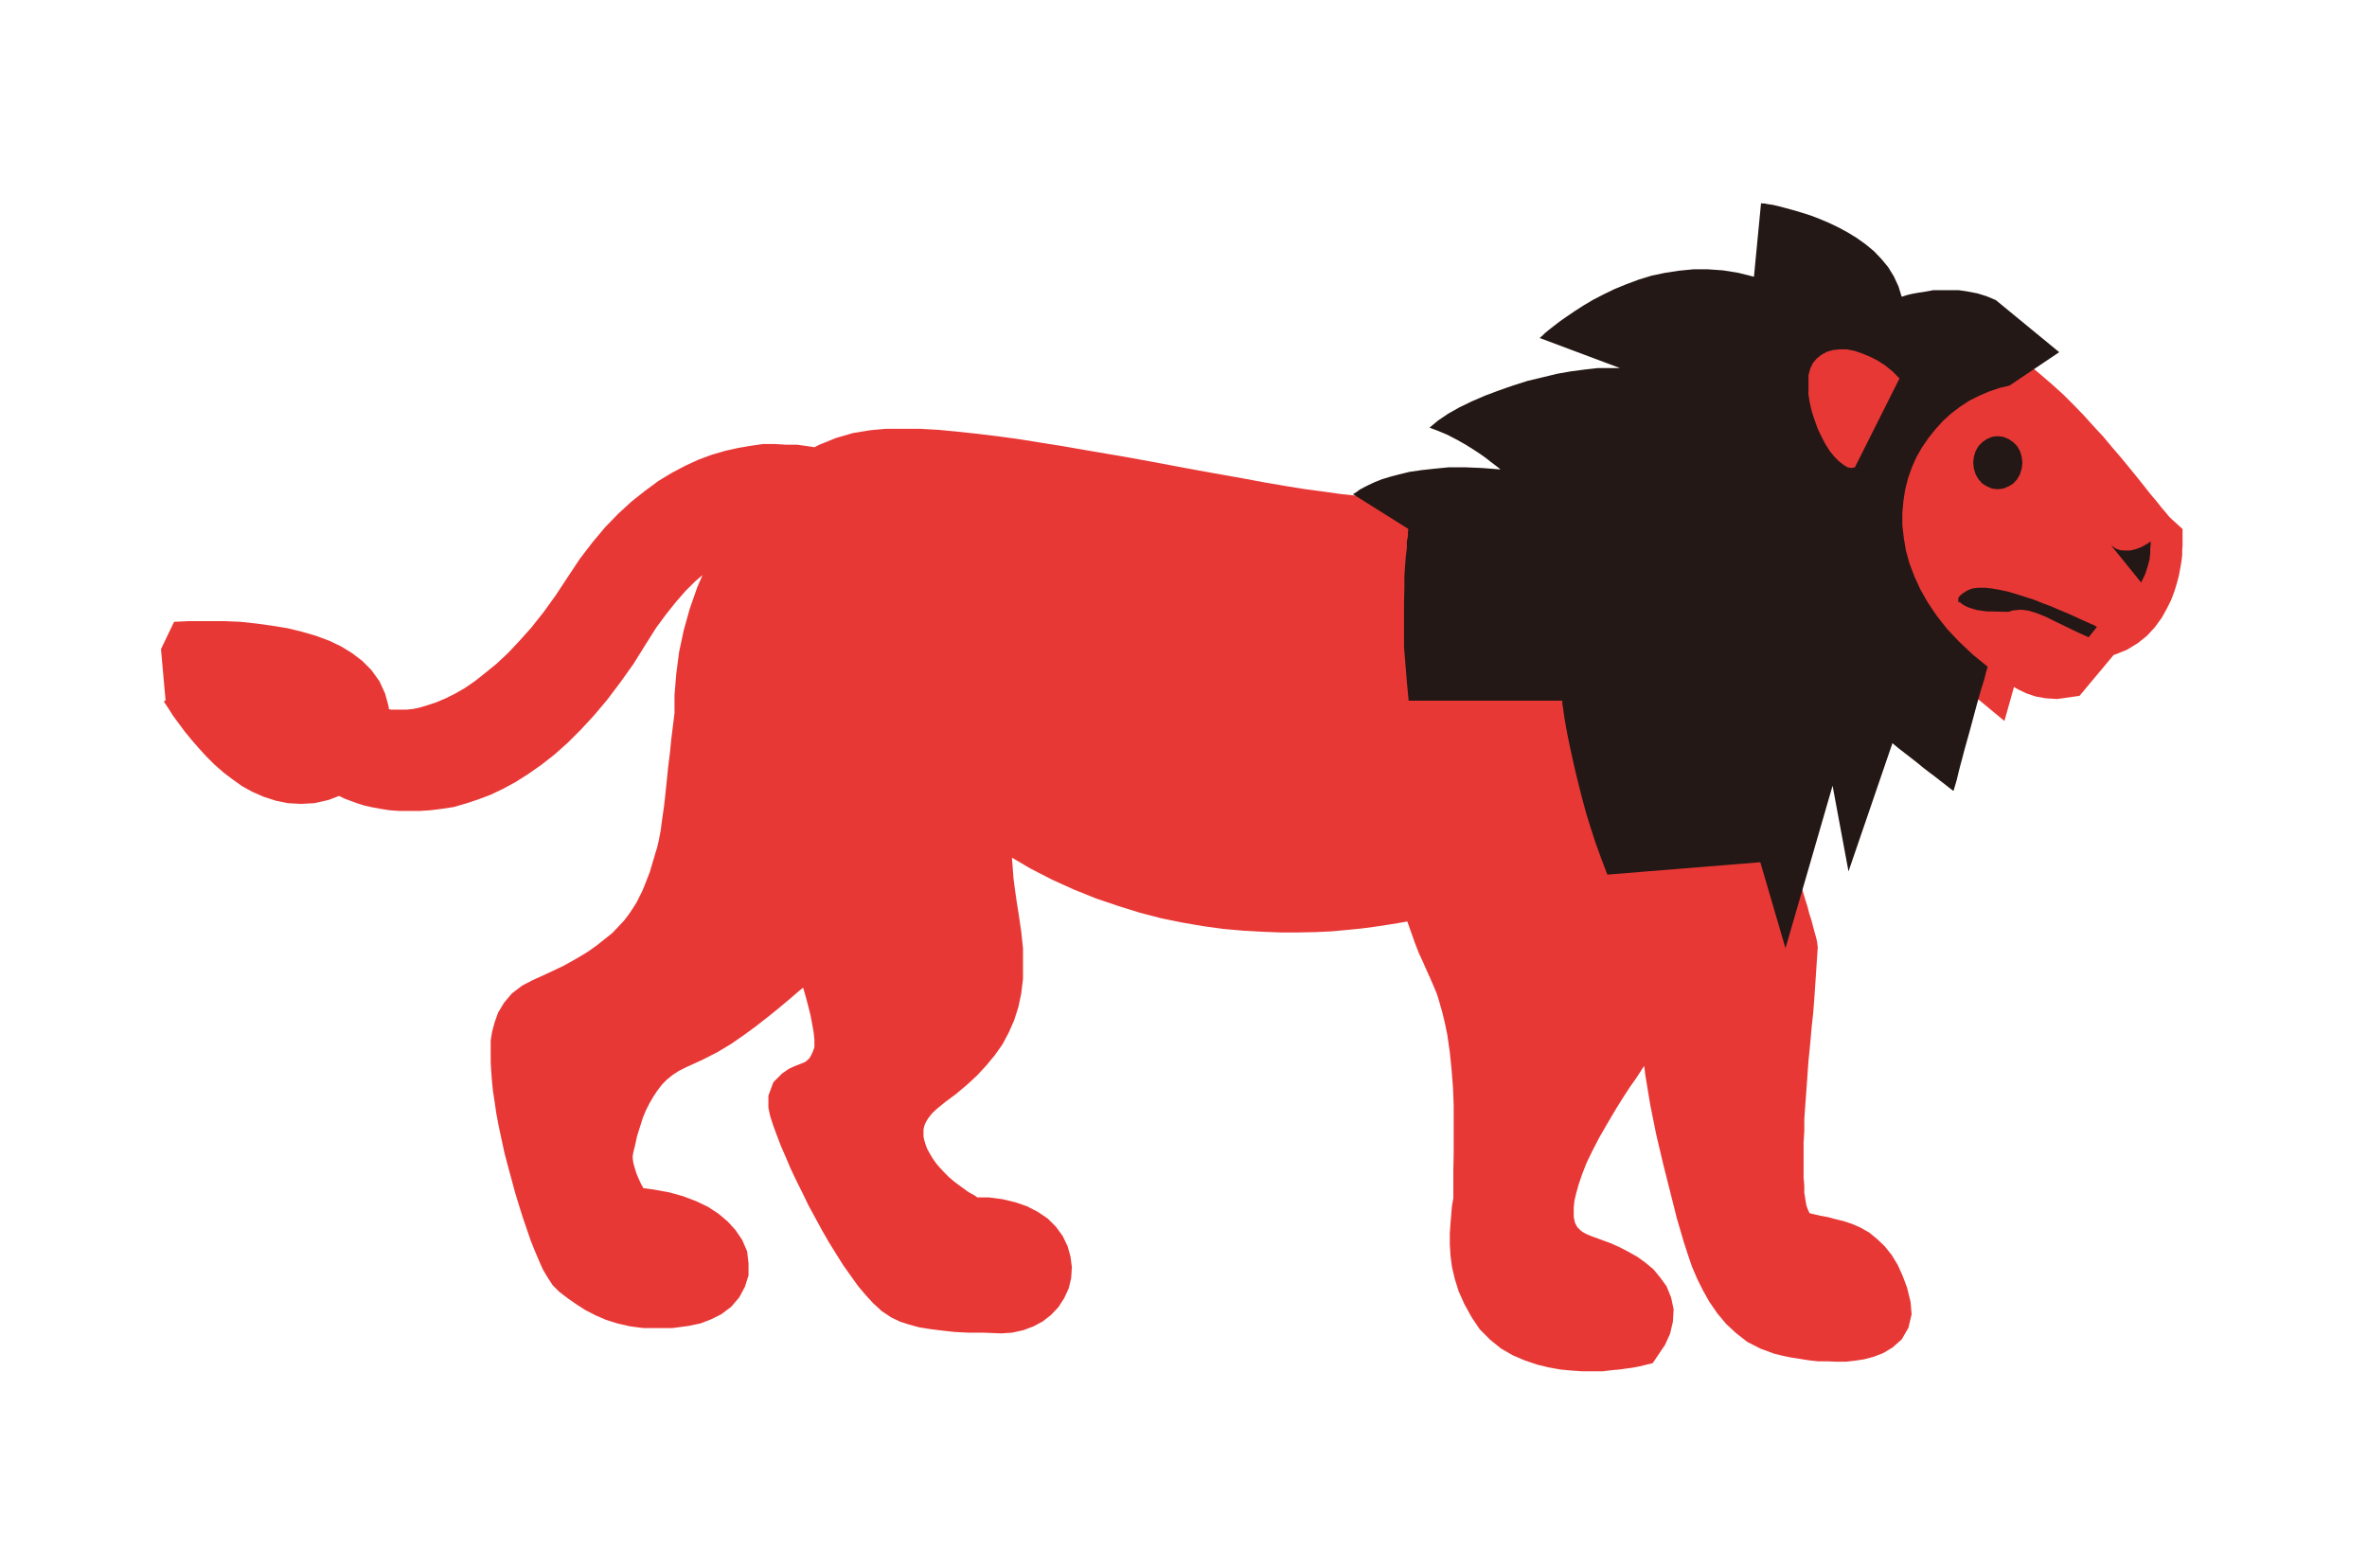 <svg width="77" height="51" viewBox="0 0 77 51" fill="none" xmlns="http://www.w3.org/2000/svg"><g id="Group 413"><g id="ã©ã¤ãªã³"><path id="Vector" fill-rule="evenodd" clip-rule="evenodd" d="M57.923 12.784V12.83L57.981 13.222L58.073 13.614L58.177 13.959L58.304 14.316L58.453 14.639L58.615 14.939L58.799 15.227L58.995 15.48L59.225 15.71L59.479 15.906L59.824 16.102L60.297 16.183L60.965 16.068L60.942 16.217L60.896 16.69V17.185L60.942 17.669L61.023 18.165L61.172 18.672L61.357 19.178L61.587 19.674L61.875 20.169L62.209 20.653L62.601 21.137L63.039 21.598L63.523 22.059L65.205 23.453L65.516 22.347L65.654 22.427L65.919 22.554L66.23 22.658L66.553 22.715L66.921 22.738L67.647 22.635L68.765 21.298H68.788L69.191 21.137L69.548 20.918L69.848 20.676L70.101 20.4L70.32 20.1L70.481 19.812L70.62 19.536L70.735 19.236L70.816 18.971L70.885 18.706L70.931 18.453L70.965 18.257L70.989 18.049V17.888L71 17.761V17.208L70.62 16.863L70.551 16.794L70.459 16.678L70.32 16.517L70.147 16.298L69.952 16.068L69.744 15.803L69.514 15.515L69.26 15.204L68.995 14.881L68.707 14.547L68.419 14.201L68.108 13.867L67.786 13.51L67.463 13.176L67.129 12.842L66.772 12.519L66.426 12.22L66.069 11.92L65.597 11.563L64.755 11.759L64.352 11.897L63.949 12.07L63.557 12.266L63.189 12.508L62.855 12.761L62.601 12.992L63.062 12.081L62.278 11.309L61.967 11.056L61.645 10.837L61.311 10.653L60.977 10.514L60.619 10.399L60.251 10.353L59.894 10.33L59.525 10.376L59.156 10.48L58.81 10.664L58.499 10.906L58.246 11.229L58.05 11.597L57.946 12.012L57.923 12.404V12.773M5.329 22.819L5.467 23.026L5.628 23.28L5.824 23.545L6.02 23.81L6.239 24.075L6.469 24.34L6.711 24.605L6.976 24.87L7.264 25.123L7.552 25.342L7.875 25.573L8.209 25.757L8.578 25.918L8.969 26.045L9.361 26.126L9.787 26.149L10.225 26.126L10.686 26.022L11.02 25.895H11.043L11.205 25.976L11.389 26.045L11.608 26.126L11.861 26.206L12.126 26.264L12.38 26.31L12.668 26.356L12.99 26.379H13.313H13.659L14.004 26.356L14.373 26.31L14.753 26.253L15.156 26.137L15.537 26.011L15.94 25.861L16.355 25.665L16.781 25.434L17.196 25.169L17.622 24.87L18.048 24.536L18.474 24.156L18.901 23.729L19.327 23.268L19.753 22.762L20.18 22.197L20.606 21.598L21.009 20.953L21.343 20.423L21.666 19.985L21.988 19.582L22.3 19.224L22.599 18.925L22.853 18.706L22.68 19.109L22.438 19.801L22.242 20.503L22.092 21.206L22 21.909L21.942 22.612V23.199L21.896 23.568L21.839 24.029L21.793 24.49L21.735 24.951L21.689 25.411L21.643 25.849L21.597 26.264L21.539 26.656L21.493 27.013L21.436 27.312L21.378 27.566L21.32 27.75L21.263 27.946L21.194 28.177L21.136 28.372L21.055 28.58L20.975 28.787L20.894 28.983L20.802 29.167L20.71 29.352L20.594 29.536L20.456 29.743L20.306 29.939L20.122 30.135L19.926 30.343L19.684 30.538L19.408 30.757L19.097 30.976L18.728 31.195L18.336 31.414L17.875 31.633L17.322 31.886L16.988 32.059L16.654 32.313L16.401 32.612L16.205 32.935L16.09 33.257L16.009 33.557L15.963 33.845V34.133V34.363V34.559L15.974 34.767L15.997 35.089L16.032 35.458L16.09 35.838L16.147 36.23L16.228 36.656L16.32 37.083L16.412 37.509L16.527 37.947L16.643 38.373L16.758 38.799L16.885 39.214L17.011 39.617L17.138 39.986L17.265 40.355L17.403 40.7L17.53 41L17.657 41.288L17.806 41.541L17.979 41.806L18.198 42.025L18.486 42.244L18.751 42.428L19.039 42.613L19.373 42.785L19.719 42.935L20.087 43.05L20.491 43.143L20.929 43.2H21.389H21.873L22.392 43.131L22.784 43.05L23.141 42.912L23.463 42.751L23.786 42.509L24.051 42.198L24.235 41.852L24.35 41.484V41.092L24.304 40.7L24.143 40.331L23.924 40.009L23.671 39.732L23.371 39.479L23.037 39.26L22.657 39.076L22.23 38.914L21.781 38.788L21.274 38.695L20.929 38.649L20.905 38.603L20.848 38.5L20.779 38.35L20.71 38.188L20.652 38.004L20.606 37.843L20.583 37.693V37.636V37.589L20.617 37.417L20.652 37.29L20.687 37.129L20.721 36.967L20.779 36.783L20.848 36.564L20.917 36.345L21.009 36.126L21.124 35.896L21.251 35.677L21.389 35.469L21.539 35.274L21.701 35.112L21.885 34.963L22.081 34.836L22.334 34.709L22.841 34.479L23.337 34.225L23.797 33.949L24.212 33.661L24.604 33.373L24.973 33.085L25.33 32.797L25.675 32.508L26.009 32.221L26.125 32.128L26.194 32.359L26.286 32.704L26.367 33.027L26.424 33.327L26.47 33.592L26.493 33.822V33.983V34.064L26.436 34.225L26.378 34.34L26.332 34.421L26.274 34.479L26.228 34.513L26.205 34.536L26.159 34.559L26.102 34.582L25.986 34.628L25.837 34.686L25.664 34.767L25.445 34.916L25.157 35.205L24.996 35.642V36.034L25.053 36.299L25.157 36.622L25.272 36.933L25.399 37.267L25.56 37.636L25.721 38.016L25.906 38.407L26.102 38.799L26.297 39.202L26.516 39.606L26.735 40.009L26.966 40.412L27.196 40.781L27.427 41.15L27.68 41.507L27.91 41.829L28.164 42.129L28.406 42.394L28.682 42.647L28.993 42.855L29.282 42.993L29.57 43.085L29.904 43.177L30.272 43.235L30.641 43.281L31.056 43.327L31.505 43.35H32.001L32.565 43.373L32.922 43.35L33.291 43.269L33.625 43.143L33.925 42.981L34.19 42.774L34.431 42.52L34.616 42.233L34.766 41.91L34.846 41.576L34.869 41.219L34.823 40.873L34.731 40.539L34.57 40.205L34.351 39.905L34.086 39.64L33.763 39.421L33.406 39.237L33.037 39.11L32.611 39.007L32.162 38.949H31.793L31.712 38.891L31.586 38.822L31.471 38.753L31.332 38.649L31.171 38.534L31.021 38.419L30.871 38.292L30.722 38.142L30.572 37.981L30.445 37.831L30.341 37.682L30.238 37.509L30.157 37.359L30.111 37.232L30.065 37.083L30.042 36.967V36.864V36.748L30.065 36.633L30.111 36.518L30.192 36.38L30.318 36.218L30.491 36.057L30.745 35.85L31.102 35.585L31.459 35.285L31.782 34.986L32.081 34.663L32.358 34.329L32.611 33.972L32.819 33.58L32.991 33.188L33.13 32.751L33.222 32.313L33.279 31.84V31.356V30.849L33.222 30.308L33.141 29.755L33.072 29.317L33.014 28.914L32.968 28.557L32.945 28.234L32.922 27.946V27.9L33.51 28.246L34.224 28.614L34.938 28.937L35.653 29.225L36.367 29.467L37.07 29.686L37.773 29.87L38.452 30.008L39.121 30.124L39.789 30.216L40.434 30.273L41.056 30.308L41.655 30.331H42.243L42.796 30.32L43.314 30.296L43.81 30.25L44.282 30.204L44.709 30.147L45.1 30.089L45.457 30.031L45.78 29.974L45.907 30.331L46.033 30.688L46.16 31.011L46.298 31.31L46.414 31.575L46.529 31.829L46.644 32.094L46.748 32.347L46.828 32.612L46.92 32.935L47.001 33.269L47.082 33.661L47.163 34.225L47.22 34.79L47.266 35.366L47.289 35.942V36.506V37.048V37.555L47.278 38.039V38.477V38.73V38.972L47.232 39.237L47.209 39.514L47.185 39.801L47.163 40.124V40.481L47.185 40.838L47.232 41.207L47.324 41.599L47.45 42.002L47.635 42.417L47.877 42.855L48.142 43.246L48.476 43.581L48.833 43.868L49.213 44.087L49.593 44.249L49.997 44.387L50.377 44.479L50.757 44.548L51.126 44.583L51.471 44.606H52.14L52.428 44.571L52.681 44.548L52.923 44.514L53.096 44.491L53.223 44.468L53.338 44.445L53.764 44.341L54.167 43.742L54.329 43.385L54.421 42.993L54.444 42.59L54.363 42.209L54.214 41.841L54.006 41.553L53.787 41.288L53.522 41.069L53.269 40.885L52.981 40.723L52.693 40.573L52.382 40.435L52.071 40.32L51.782 40.216L51.644 40.159L51.552 40.113L51.471 40.066L51.414 40.02L51.356 39.963L51.31 39.917L51.287 39.871L51.241 39.79L51.218 39.698L51.195 39.583V39.456V39.272L51.218 39.053L51.276 38.811L51.356 38.523L51.471 38.188L51.61 37.831L51.794 37.451L52.013 37.025L52.278 36.564L52.578 36.057L52.808 35.688L53.027 35.354L53.246 35.043L53.43 34.755L53.488 34.675L53.522 34.963L53.684 35.942L53.879 36.91L54.11 37.889L54.363 38.891L54.456 39.26L54.548 39.629L54.663 40.02L54.778 40.412L54.905 40.804L55.043 41.207L55.216 41.61L55.4 41.979L55.608 42.348L55.861 42.716L56.149 43.062L56.472 43.362L56.84 43.65L57.267 43.868L57.705 44.03L57.981 44.099L58.258 44.157L58.557 44.203L58.845 44.249L59.145 44.283H59.456L59.755 44.295H60.055L60.354 44.26L60.654 44.214L60.953 44.133L61.253 44.018L61.564 43.834L61.864 43.569L62.083 43.189L62.186 42.751L62.152 42.348L62.036 41.875L61.887 41.484L61.737 41.15L61.541 40.827L61.311 40.539L61.069 40.308L60.804 40.09L60.516 39.928L60.251 39.813L59.974 39.721L59.732 39.663L59.479 39.594L59.225 39.548L59.029 39.502L58.88 39.467L58.857 39.444L58.81 39.341L58.764 39.214L58.73 39.018L58.695 38.799V38.569L58.672 38.304V38.016V37.578V37.175L58.695 36.783V36.414L58.718 36.08L58.741 35.769L58.764 35.446L58.788 35.124L58.81 34.801L58.834 34.479L58.868 34.145L58.903 33.776L58.937 33.384L58.983 32.969L59.018 32.52L59.052 32.025L59.087 31.495L59.133 30.815L59.11 30.631L59.075 30.481L59.029 30.32L58.983 30.147L58.926 29.928L58.857 29.72L58.799 29.49L58.718 29.236L58.649 28.994L58.569 28.753L58.499 28.534L58.442 28.326L58.384 28.142L58.338 27.981L58.292 27.842L58.269 27.785L58.073 27.001L53.004 27.405L52.9 27.105L52.75 26.633L52.6 26.16L52.474 25.711L52.359 25.273L52.255 24.858L52.163 24.467L52.082 24.11L52.013 23.775L51.955 23.476L51.909 23.222L51.875 23.015L51.852 22.831V22.738L51.829 22.612L51.61 21.759H46.748L46.725 21.494L46.702 20.964V20.446L46.679 19.973V19.536L46.69 19.109V18.741L46.713 18.418L46.736 18.119L46.759 17.854V17.658L46.782 17.508V17.358H46.794L47.105 16.137L45.446 16.194H45.066L44.628 16.16L44.144 16.125L43.602 16.068L43.026 15.987L42.416 15.906L41.782 15.803L41.114 15.688L40.434 15.561L39.72 15.434L39.005 15.307L38.268 15.169L37.531 15.031L36.782 14.893L36.044 14.766L35.296 14.639L34.57 14.512L33.844 14.397L33.13 14.282L32.45 14.19L31.782 14.109L31.136 14.04L30.526 13.982L29.927 13.948H29.362H28.821L28.314 13.994L27.749 14.086L27.196 14.247L26.655 14.466L26.493 14.547L26.263 14.512L25.929 14.466H25.572L25.215 14.443H24.823L24.419 14.501L24.016 14.57L23.602 14.662L23.164 14.789L22.726 14.95L22.3 15.146L21.862 15.376L21.424 15.641L20.986 15.964L20.548 16.31L20.11 16.713L19.684 17.151L19.27 17.646L18.855 18.188L18.474 18.764L18.071 19.374L17.68 19.916L17.288 20.411L16.896 20.849L16.527 21.241L16.159 21.586L15.79 21.886L15.456 22.151L15.122 22.381L14.799 22.566L14.5 22.715L14.2 22.842L13.924 22.934L13.659 23.015L13.44 23.061L13.221 23.084H13.025H12.864H12.714L12.645 23.061V22.992L12.53 22.566L12.345 22.162L12.08 21.794L11.781 21.494L11.447 21.241L11.089 21.022L10.698 20.837L10.26 20.676L9.822 20.549L9.35 20.434L8.854 20.354L8.359 20.285L7.829 20.227L7.287 20.204H6.723H6.158L5.663 20.227L5.237 21.114L5.386 22.785" fill="#E83836"/><path id="Vector_2" fill-rule="evenodd" clip-rule="evenodd" d="M44.026 16.076H44.015L45.812 17.205V17.228L45.801 17.309V17.436L45.766 17.608V17.827L45.732 18.092L45.709 18.392L45.686 18.749V19.141L45.674 19.567V20.028V20.523V21.053L45.72 21.606L45.766 22.182L45.824 22.793H50.824V22.816V22.896L50.847 23.023L50.87 23.208L50.905 23.427L50.951 23.692L51.008 23.991L51.078 24.325L51.158 24.694L51.25 25.097L51.354 25.523L51.469 25.973L51.596 26.445L51.746 26.929L51.907 27.424L52.091 27.931L52.287 28.45L57.264 28.047L58.083 30.846L59.615 25.558L60.133 28.346L61.562 24.175L61.758 24.337L61.965 24.498L62.173 24.659L62.38 24.821L62.576 24.982L62.772 25.132L62.956 25.27L63.117 25.397L63.267 25.512L63.382 25.604L63.474 25.673L63.532 25.719H63.555V25.708L63.578 25.627L63.613 25.512L63.659 25.351L63.705 25.155L63.763 24.924L63.832 24.671L63.901 24.406L63.981 24.118L64.062 23.83L64.143 23.53L64.223 23.231L64.304 22.931L64.385 22.643L64.465 22.367L64.546 22.113L64.603 21.883L64.661 21.687L64.166 21.284L63.728 20.869L63.336 20.454L63.002 20.028L62.714 19.602L62.472 19.175L62.276 18.749L62.115 18.323L62 17.908L61.931 17.493L61.885 17.09V16.687L61.919 16.295L61.977 15.926L62.069 15.557L62.196 15.2L62.345 14.866L62.53 14.544L62.737 14.244L62.968 13.956L63.209 13.691L63.474 13.449L63.763 13.23L64.062 13.034L64.385 12.873L64.707 12.735L65.041 12.62L65.387 12.539H65.376L66.988 11.456L64.926 9.762L64.627 9.636L64.327 9.543L64.028 9.486L63.728 9.44H63.44H63.152H62.887L62.633 9.486L62.414 9.52L62.219 9.555L62.069 9.589L61.954 9.624L61.885 9.647H61.861L61.758 9.313L61.608 8.99L61.424 8.691L61.205 8.426L60.963 8.172L60.698 7.953L60.41 7.746L60.11 7.562L59.811 7.4L59.5 7.251L59.2 7.124L58.901 7.009L58.612 6.917L58.336 6.836L58.083 6.767L57.864 6.709L57.668 6.663L57.506 6.64L57.391 6.617H57.311L57.288 6.605L57.057 9.002L56.55 8.875L56.055 8.795L55.559 8.76H55.087L54.615 8.806L54.165 8.875L53.727 8.967L53.313 9.094L52.909 9.244L52.518 9.405L52.161 9.578L51.826 9.751L51.515 9.935L51.227 10.12L50.974 10.292L50.743 10.454L50.548 10.603L50.386 10.73L50.26 10.834L50.167 10.926L50.11 10.972L50.087 10.995L52.702 11.974H52.356H51.965L51.55 12.021L51.112 12.078L50.651 12.159L50.179 12.274L49.695 12.389L49.223 12.539L48.762 12.7L48.301 12.873L47.875 13.057L47.471 13.253L47.103 13.461L46.78 13.68L46.504 13.91L46.803 14.025L47.103 14.152L47.391 14.302L47.656 14.451L47.898 14.601L48.128 14.751L48.324 14.889L48.485 15.016L48.623 15.12L48.727 15.2L48.785 15.246L48.808 15.27L48.209 15.223L47.644 15.2H47.137L46.665 15.246L46.239 15.293L45.847 15.35L45.513 15.431L45.213 15.511L44.948 15.592L44.718 15.684L44.522 15.776L44.361 15.857L44.234 15.926L44.142 15.995L44.073 16.041L44.026 16.064M64.212 15.246L64.269 15.431L64.362 15.592L64.488 15.73L64.638 15.822L64.799 15.892L64.984 15.915L65.168 15.892L65.341 15.822L65.491 15.73L65.617 15.592L65.71 15.431L65.767 15.246L65.79 15.051L65.767 14.855L65.71 14.67L65.617 14.509L65.491 14.382L65.341 14.279L65.168 14.21L64.984 14.187L64.799 14.21L64.638 14.279L64.488 14.382L64.362 14.509L64.269 14.67L64.212 14.855L64.189 15.051L64.212 15.246ZM63.751 19.578L63.809 19.636L63.901 19.694L64.016 19.751L64.154 19.797L64.304 19.843L64.465 19.866L64.638 19.89H64.822L65.18 19.901H65.341L65.491 19.855L65.744 19.832L65.998 19.866L66.263 19.947L66.551 20.062L66.85 20.212L67.184 20.373L67.541 20.546L67.945 20.73L68.221 20.385H68.198L68.129 20.339L68.014 20.293L67.864 20.224L67.68 20.143L67.484 20.051L67.253 19.947L67 19.843L66.735 19.728L66.459 19.625L66.17 19.509L65.882 19.417L65.594 19.325L65.318 19.244L65.053 19.187L64.799 19.141L64.569 19.118H64.35L64.166 19.141L64.016 19.198L63.866 19.29L63.763 19.371L63.705 19.452V19.532V19.602M69.661 18.933L69.788 18.668L69.869 18.415L69.926 18.196L69.949 18V17.839L69.961 17.724V17.643V17.62H69.938L69.892 17.666L69.811 17.712L69.707 17.77L69.581 17.827L69.442 17.873L69.293 17.908H69.131L68.97 17.896L68.82 17.839L68.671 17.735L69.65 18.945M58.831 12.769V12.458V12.205L58.889 11.986L58.981 11.802L59.108 11.652L59.258 11.537L59.431 11.444L59.626 11.387L59.845 11.364H60.076L60.318 11.41L60.56 11.491L60.813 11.594L61.066 11.721L61.32 11.882L61.562 12.078L61.792 12.309L60.341 15.2L60.225 15.223L60.099 15.2L59.972 15.12L59.822 15.005L59.672 14.855L59.523 14.67L59.384 14.451L59.258 14.21L59.131 13.944L59.027 13.656L58.935 13.368L58.866 13.069L58.82 12.758" fill="#231815"/></g></g></svg>